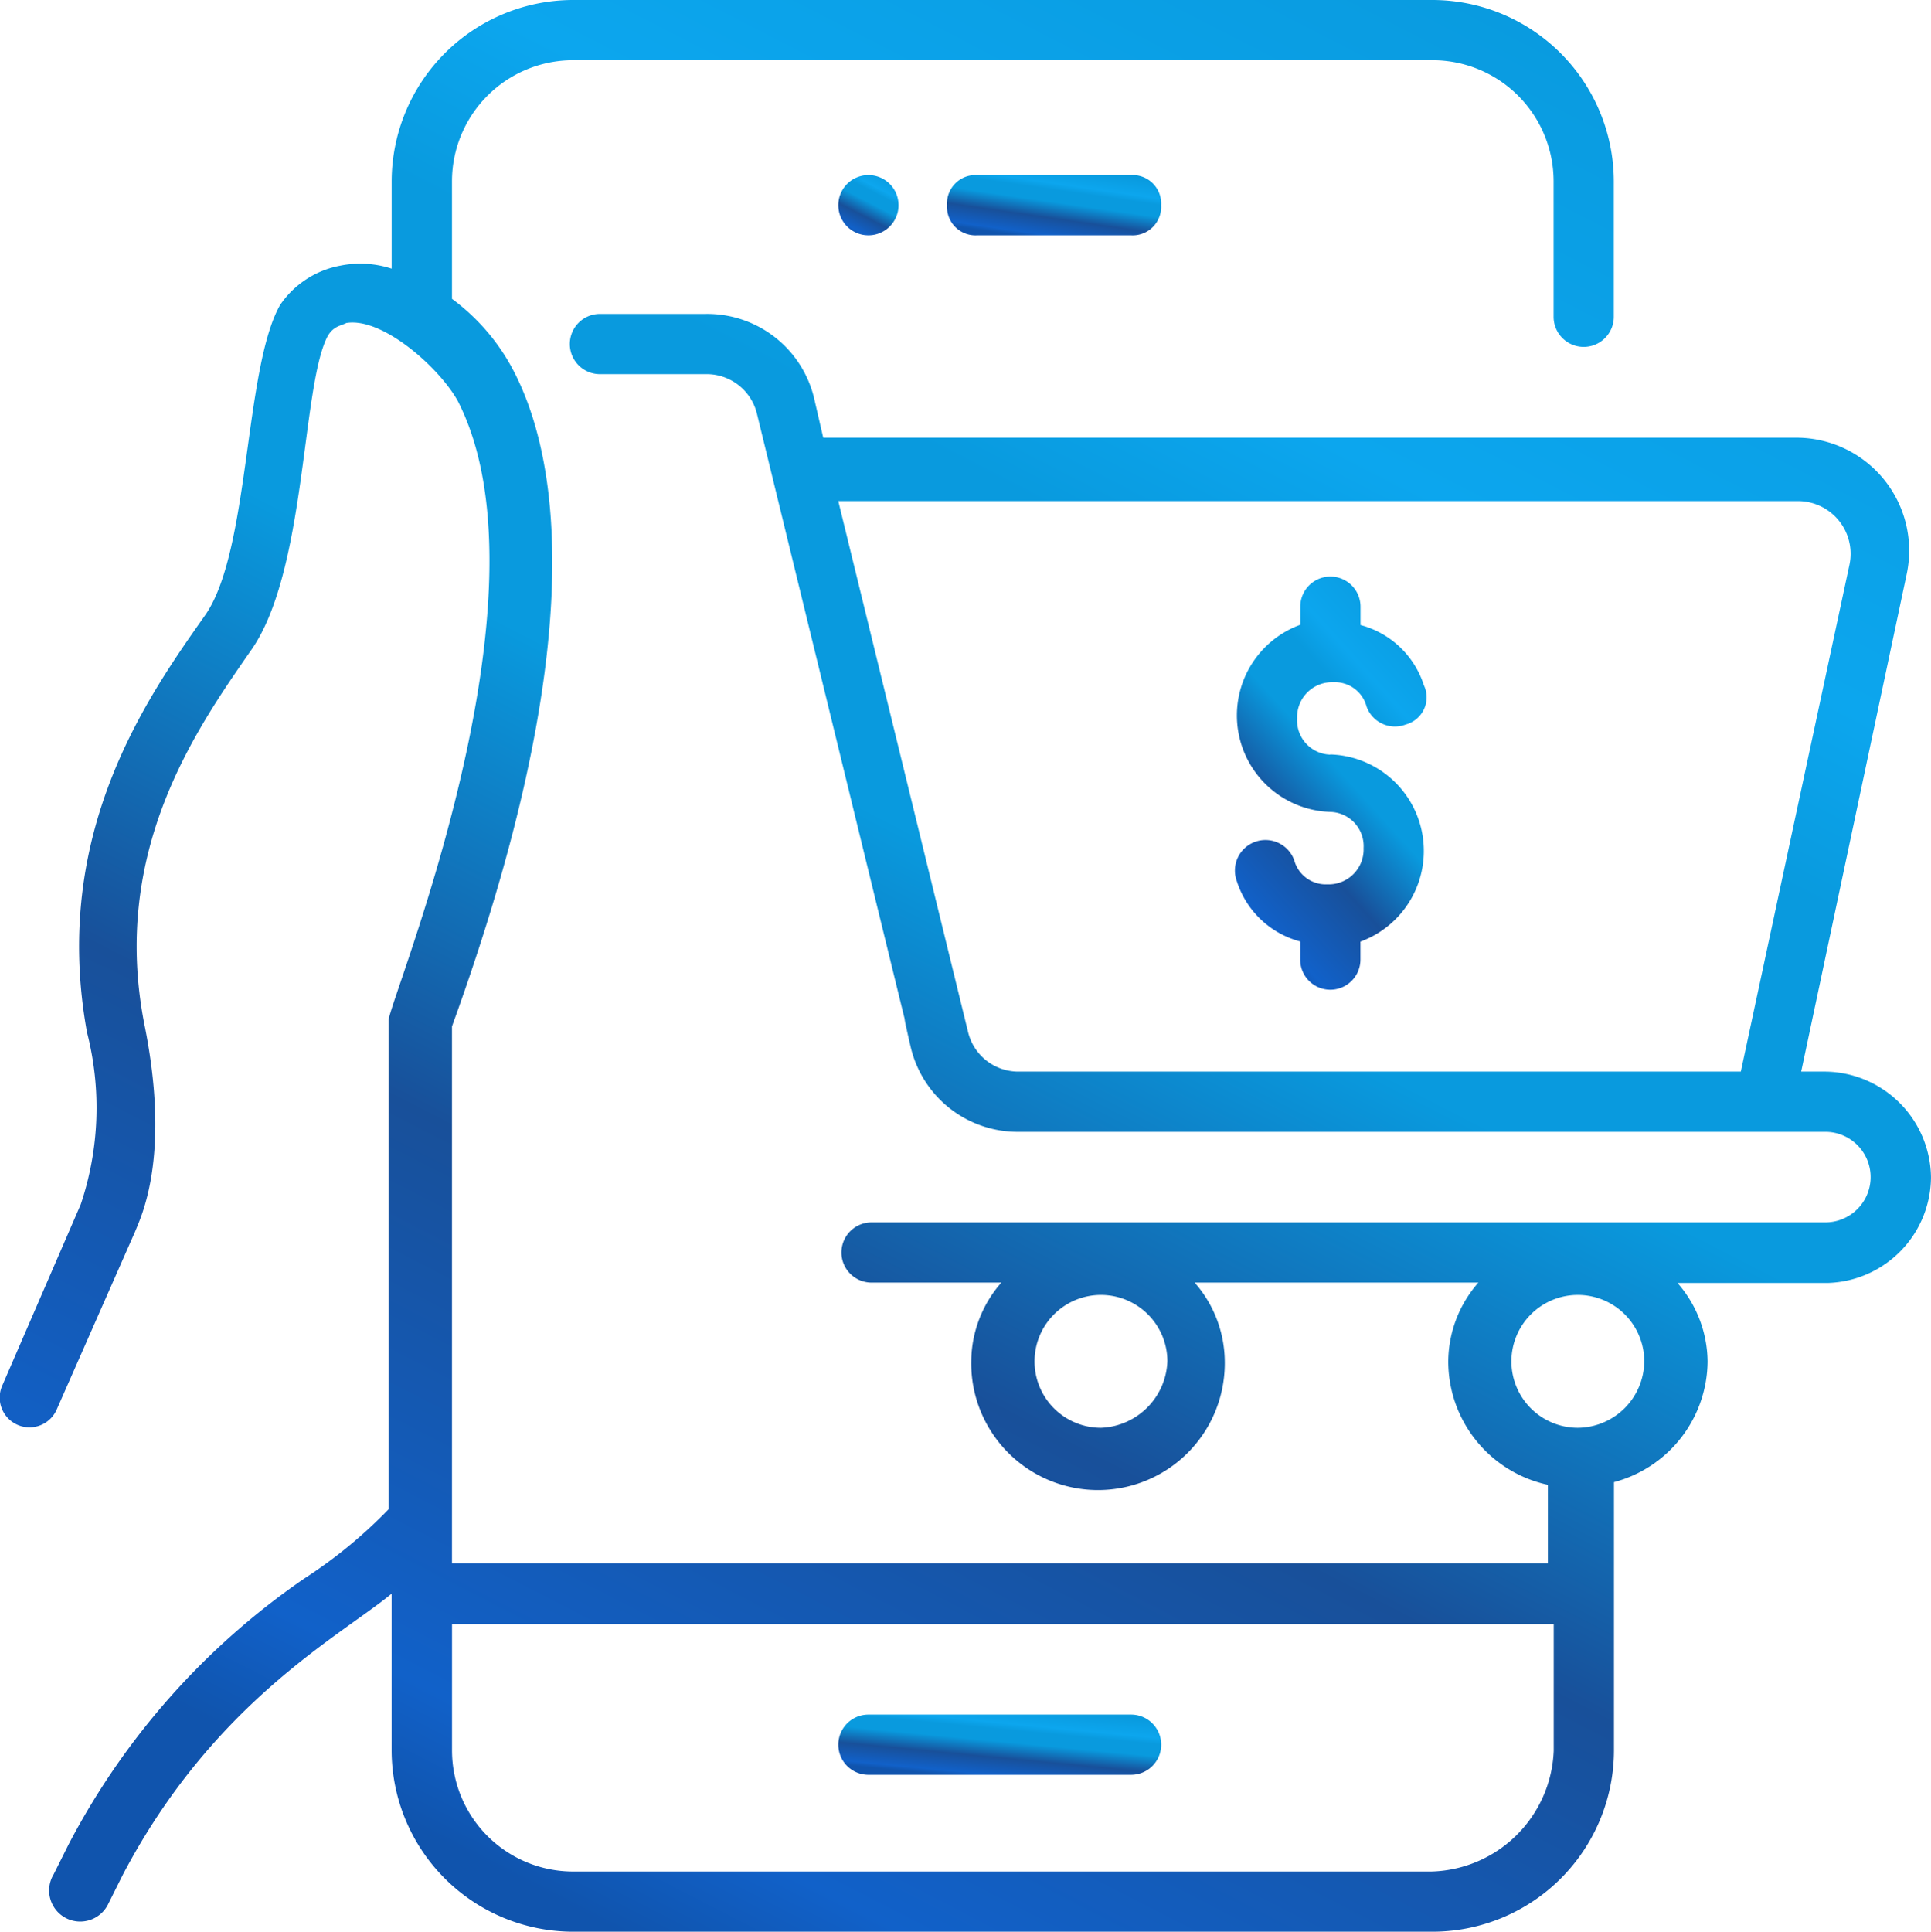 <svg xmlns="http://www.w3.org/2000/svg" xmlns:xlink="http://www.w3.org/1999/xlink" width="51.313" height="51.332" viewBox="0 0 51.313 51.332">
  <defs>
    <linearGradient id="linear-gradient" x1="0.178" y1="0.922" x2="0.684" y2="-0.063" gradientUnits="objectBoundingBox">
      <stop offset="0" stop-color="#1054ad"/>
      <stop offset="0.06" stop-color="#1161c9"/>
      <stop offset="0.296" stop-color="#18509a"/>
      <stop offset="0.516" stop-color="#099ade"/>
      <stop offset="0.678" stop-color="#099ade"/>
      <stop offset="0.765" stop-color="#0ca6ee"/>
      <stop offset="1" stop-color="#099ade"/>
    </linearGradient>
  </defs>
  <g id="Mobile-Commerce-Development" transform="translate(-4341.024 -2630)">
    <g id="Group_275" data-name="Group 275" transform="translate(4341.023 2630)">
      <path id="Path_771" data-name="Path 771" d="M37.58,58.8H30.6a.8.8,0,1,0,0,1.6H37.58a.8.8,0,1,0,0-1.6Z" transform="translate(-7.522 -13.243)" fill="url(#linear-gradient)"/>
      <path id="Path_772" data-name="Path 772" d="M29.8,8.6a.8.8,0,1,0,.8-.8A.8.8,0,0,0,29.8,8.6Z" transform="translate(-7.522 -3.148)" fill="url(#linear-gradient)"/>
      <path id="Path_773" data-name="Path 773" d="M34.2,7.8a.758.758,0,0,0-.8.8.758.758,0,0,0,.8.8h4.09a.758.758,0,0,0,.8-.8.758.758,0,0,0-.8-.8Z" transform="translate(-8.234 -3.148)" fill="url(#linear-gradient)"/>
      <path id="Path_774" data-name="Path 774" d="M53.336,33.28a2.842,2.842,0,0,0-2.807-2.807h-.642l2.807-13.234a3,3,0,0,0-2.887-3.609H23.9l-.241-1.043a2.92,2.92,0,0,0-2.887-2.246H17.966a.8.8,0,0,0,0,1.6h2.807a1.375,1.375,0,0,1,1.363,1.043c6.336,25.987,3.208,13.074,4.09,16.843a2.92,2.92,0,0,0,2.887,2.246H50.529a1.2,1.2,0,1,1,0,2.406H25.184a.8.8,0,0,0,0,1.6h3.449a3.207,3.207,0,0,0-.8,2.085,3.369,3.369,0,1,0,6.737,0,3.207,3.207,0,0,0-.8-2.085h7.539a3.207,3.207,0,0,0-.8,2.085,3.355,3.355,0,0,0,2.647,3.288v2.085H14.035V29.27c3.609-9.946,2.887-14.918,1.684-17.324A5.584,5.584,0,0,0,14.035,9.94V6.812A3.218,3.218,0,0,1,17.244,3.6H40.1a3.218,3.218,0,0,1,3.208,3.208v3.609a.8.8,0,1,0,1.6,0V6.812A4.826,4.826,0,0,0,40.1,2H17.244a4.826,4.826,0,0,0-4.812,4.812V9.138a2.678,2.678,0,0,0-1.363-.08,2.482,2.482,0,0,0-1.6,1.043c-.962,1.684-.8,6.577-2.005,8.261-1.524,2.166-4.09,5.775-3.128,11.068A8.051,8.051,0,0,1,4.17,34L2.085,38.814a.79.79,0,0,0,1.444.642l2.085-4.732c.16-.4.962-2.005.241-5.534-.882-4.572,1.363-7.78,2.807-9.865,1.524-2.085,1.363-7.138,2.085-8.422.16-.241.321-.241.481-.321.962-.16,2.486,1.2,2.968,2.085,2.647,5.213-1.845,15.961-1.845,16.442V42.1a12.717,12.717,0,0,1-2.246,1.845,19.558,19.558,0,0,0-6.256,7.058l-.4.8a.826.826,0,1,0,1.444.8l.4-.8c2.406-4.572,5.775-6.336,7.138-7.459v.08h0v4.09a4.826,4.826,0,0,0,4.812,4.812H40.1a4.826,4.826,0,0,0,4.812-4.812V41.381A3.345,3.345,0,0,0,47.4,38.173a3.207,3.207,0,0,0-.8-2.085h4.01A2.827,2.827,0,0,0,53.336,33.28ZM29.114,30.473a1.375,1.375,0,0,1-1.363-1.043L24.3,15.314H49.807A1.4,1.4,0,0,1,51.171,17L48.283,30.473Zm2.166,9.464a1.765,1.765,0,1,1,1.765-1.765A1.836,1.836,0,0,1,31.28,39.937Zm8.742,11.79H17.244a3.218,3.218,0,0,1-3.208-3.208V45.151H43.311v3.369A3.342,3.342,0,0,1,40.022,51.728Zm3.93-11.79a1.765,1.765,0,1,1,1.765-1.765A1.78,1.78,0,0,1,43.952,39.937Z" transform="translate(-2.023 -2)" fill="url(#linear-gradient)"/>
      <path id="Path_775" data-name="Path 775" d="M45.474,25.832a.91.91,0,0,1-.882-.962.927.927,0,0,1,.962-.962.869.869,0,0,1,.882.642.8.8,0,0,0,1.043.481.747.747,0,0,0,.481-1.043,2.421,2.421,0,0,0-1.684-1.6V21.9a.8.8,0,1,0-1.6,0v.481a2.565,2.565,0,0,0,.8,4.973.91.91,0,0,1,.882.962.927.927,0,0,1-.962.962.869.869,0,0,1-.882-.642.812.812,0,1,0-1.524.561,2.421,2.421,0,0,0,1.684,1.6v.481a.8.8,0,1,0,1.6,0V30.8a2.565,2.565,0,0,0-.8-4.973Z" transform="translate(-10.122 -5.781)" fill="url(#linear-gradient)"/>
    </g>
  </g>
</svg>
